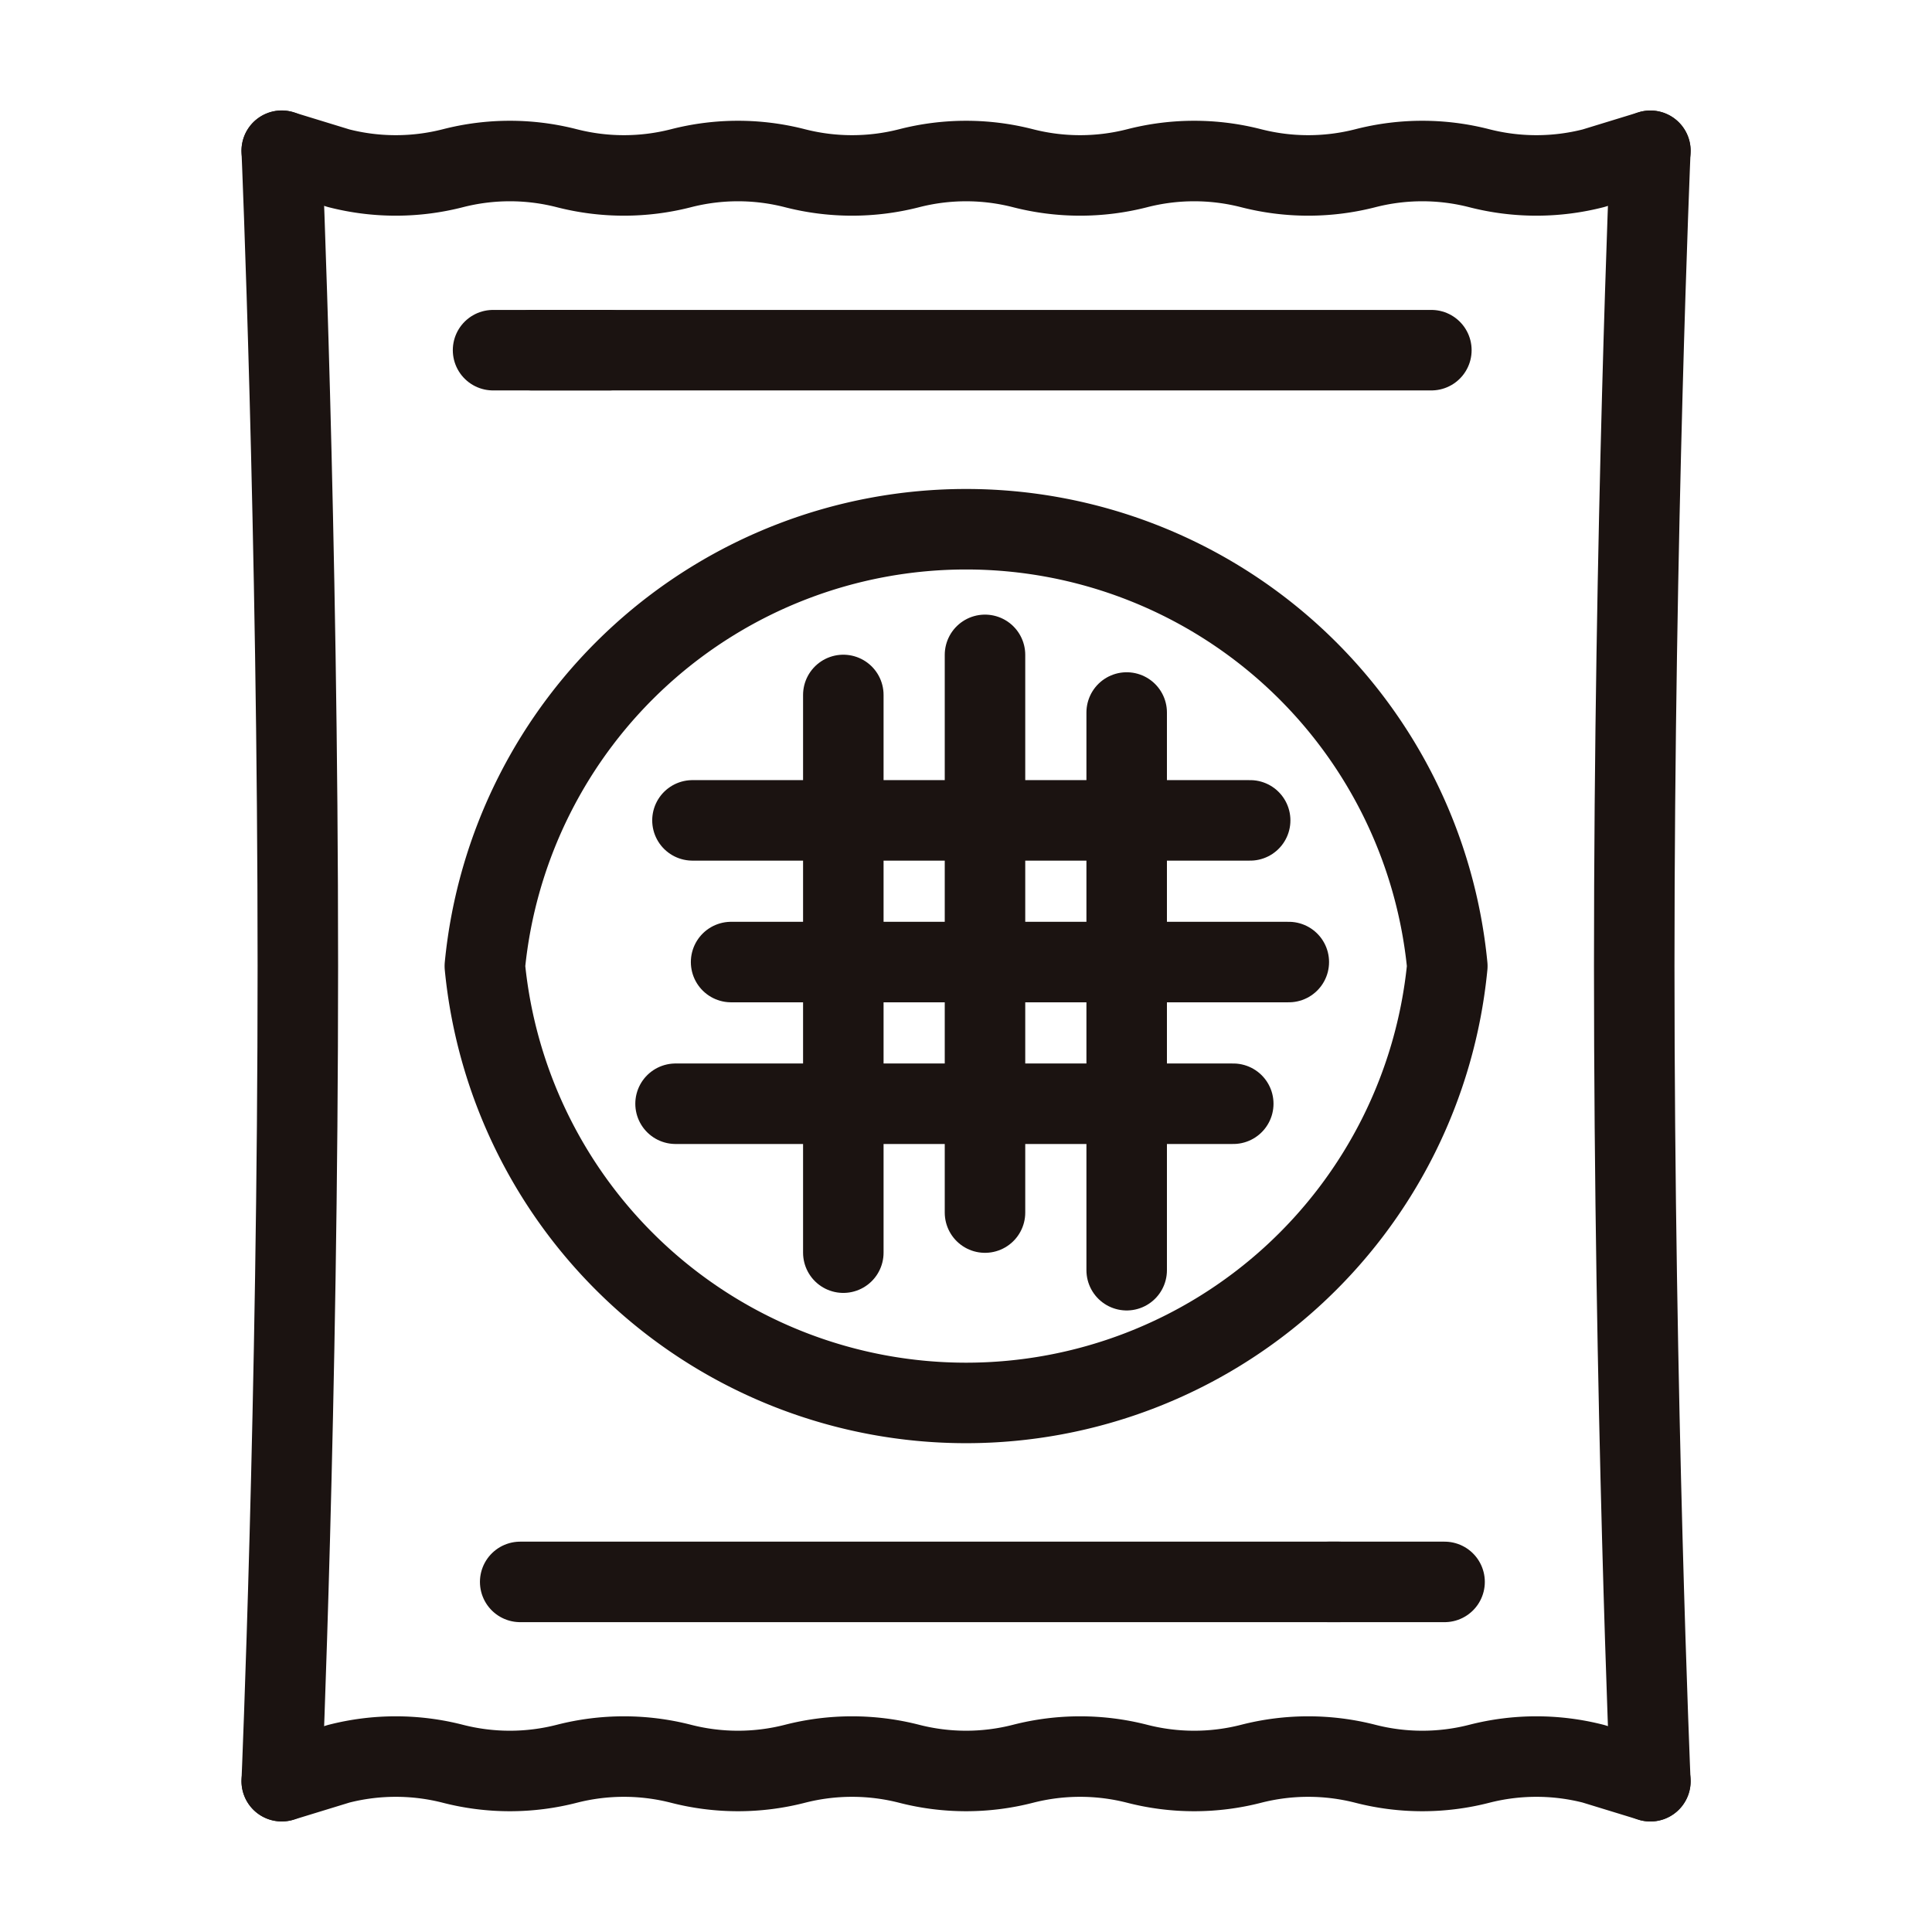 <svg xmlns="http://www.w3.org/2000/svg" width="24" height="24" viewBox="0 0 24 24">
  <g id="グループ_1223" data-name="グループ 1223" transform="translate(-383 -921)">
    <rect id="長方形_1508" data-name="長方形 1508" width="24" height="24" transform="translate(383 921)" fill="#fff"/>
    <g id="グループ_1216" data-name="グループ 1216" transform="translate(224.894 90.88)">
      <path id="パス_1058" data-name="パス 1058" d="M102.641,19.335a6.006,6.006,0,0,1-11.956,0,6.006,6.006,0,0,1,11.956,0Z" transform="translate(73.444 822.786)" fill="none" stroke="#1b1311" stroke-linecap="round" stroke-linejoin="round" stroke-width="1"/>
      <path id="パス_1059" data-name="パス 1059" d="M86.509,26.379s.2-4.709.2-10.127-.2-10.127-.2-10.127" transform="translate(75.097 825.867)" fill="none" stroke="#1b1311" stroke-linecap="round" stroke-linejoin="round" stroke-width="1"/>
      <line id="線_68" data-name="線 68" x1="11.173" transform="translate(164.714 834.47)" fill="none" stroke="#1b1311" stroke-linecap="round" stroke-linejoin="round" stroke-width="1"/>
      <line id="線_69" data-name="線 69" x1="1.442" transform="translate(164.231 834.47)" fill="none" stroke="#1b1311" stroke-linecap="round" stroke-linejoin="round" stroke-width="1"/>
      <line id="線_70" data-name="線 70" x2="10.173" transform="translate(164.568 849.771)" fill="none" stroke="#1b1311" stroke-linecap="round" stroke-linejoin="round" stroke-width="1"/>
      <line id="線_71" data-name="線 71" x2="1.442" transform="translate(174.609 849.771)" fill="none" stroke="#1b1311" stroke-linecap="round" stroke-linejoin="round" stroke-width="1"/>
      <path id="パス_1060" data-name="パス 1060" d="M86.509,6.126l.708.217a2.856,2.856,0,0,0,1.417,0,2.842,2.842,0,0,1,1.417,0,2.856,2.856,0,0,0,1.417,0,2.842,2.842,0,0,1,1.417,0,2.856,2.856,0,0,0,1.417,0,2.84,2.84,0,0,1,1.416,0,2.856,2.856,0,0,0,1.417,0,2.842,2.842,0,0,1,1.417,0,2.856,2.856,0,0,0,1.417,0,2.842,2.842,0,0,1,1.417,0,2.856,2.856,0,0,0,1.417,0l.708-.217" transform="translate(75.097 825.867)" fill="none" stroke="#1b1311" stroke-linecap="round" stroke-linejoin="round" stroke-width="1"/>
      <path id="パス_1061" data-name="パス 1061" d="M86.509,50.815l.708-.217a2.856,2.856,0,0,1,1.417,0,2.842,2.842,0,0,0,1.417,0,2.856,2.856,0,0,1,1.417,0,2.842,2.842,0,0,0,1.417,0,2.856,2.856,0,0,1,1.417,0,2.84,2.84,0,0,0,1.416,0,2.856,2.856,0,0,1,1.417,0,2.842,2.842,0,0,0,1.417,0,2.856,2.856,0,0,1,1.417,0,2.842,2.842,0,0,0,1.417,0,2.856,2.856,0,0,1,1.417,0l.708.217" transform="translate(75.097 801.432)" fill="none" stroke="#1b1311" stroke-linecap="round" stroke-linejoin="round" stroke-width="1"/>
      <path id="パス_1062" data-name="パス 1062" d="M124.057,6.126s-.2,4.709-.2,10.127.2,10.127.2,10.127" transform="translate(54.55 825.867)" fill="none" stroke="#1b1311" stroke-linecap="round" stroke-linejoin="round" stroke-width="1"/>
      <line id="線_72" data-name="線 72" y1="6.928" transform="translate(168.582 838.753)" fill="none" stroke="#1b1311" stroke-linecap="round" stroke-linejoin="round" stroke-width="1"/>
      <line id="線_73" data-name="線 73" y1="6.928" transform="translate(170.342 838.255)" fill="none" stroke="#1b1311" stroke-linecap="round" stroke-linejoin="round" stroke-width="1"/>
      <line id="線_74" data-name="線 74" y1="6.928" transform="translate(172.102 838.971)" fill="none" stroke="#1b1311" stroke-linecap="round" stroke-linejoin="round" stroke-width="1"/>
      <line id="線_75" data-name="線 75" x2="6.928" transform="translate(166.708 840.311)" fill="none" stroke="#1b1311" stroke-linecap="round" stroke-linejoin="round" stroke-width="1"/>
      <line id="線_76" data-name="線 76" x2="6.928" transform="translate(167.188 842.071)" fill="none" stroke="#1b1311" stroke-linecap="round" stroke-linejoin="round" stroke-width="1"/>
      <line id="線_77" data-name="線 77" x2="6.928" transform="translate(166.498 843.831)" fill="none" stroke="#1b1311" stroke-linecap="round" stroke-linejoin="round" stroke-width="1"/>
    </g>
  </g>
</svg>
